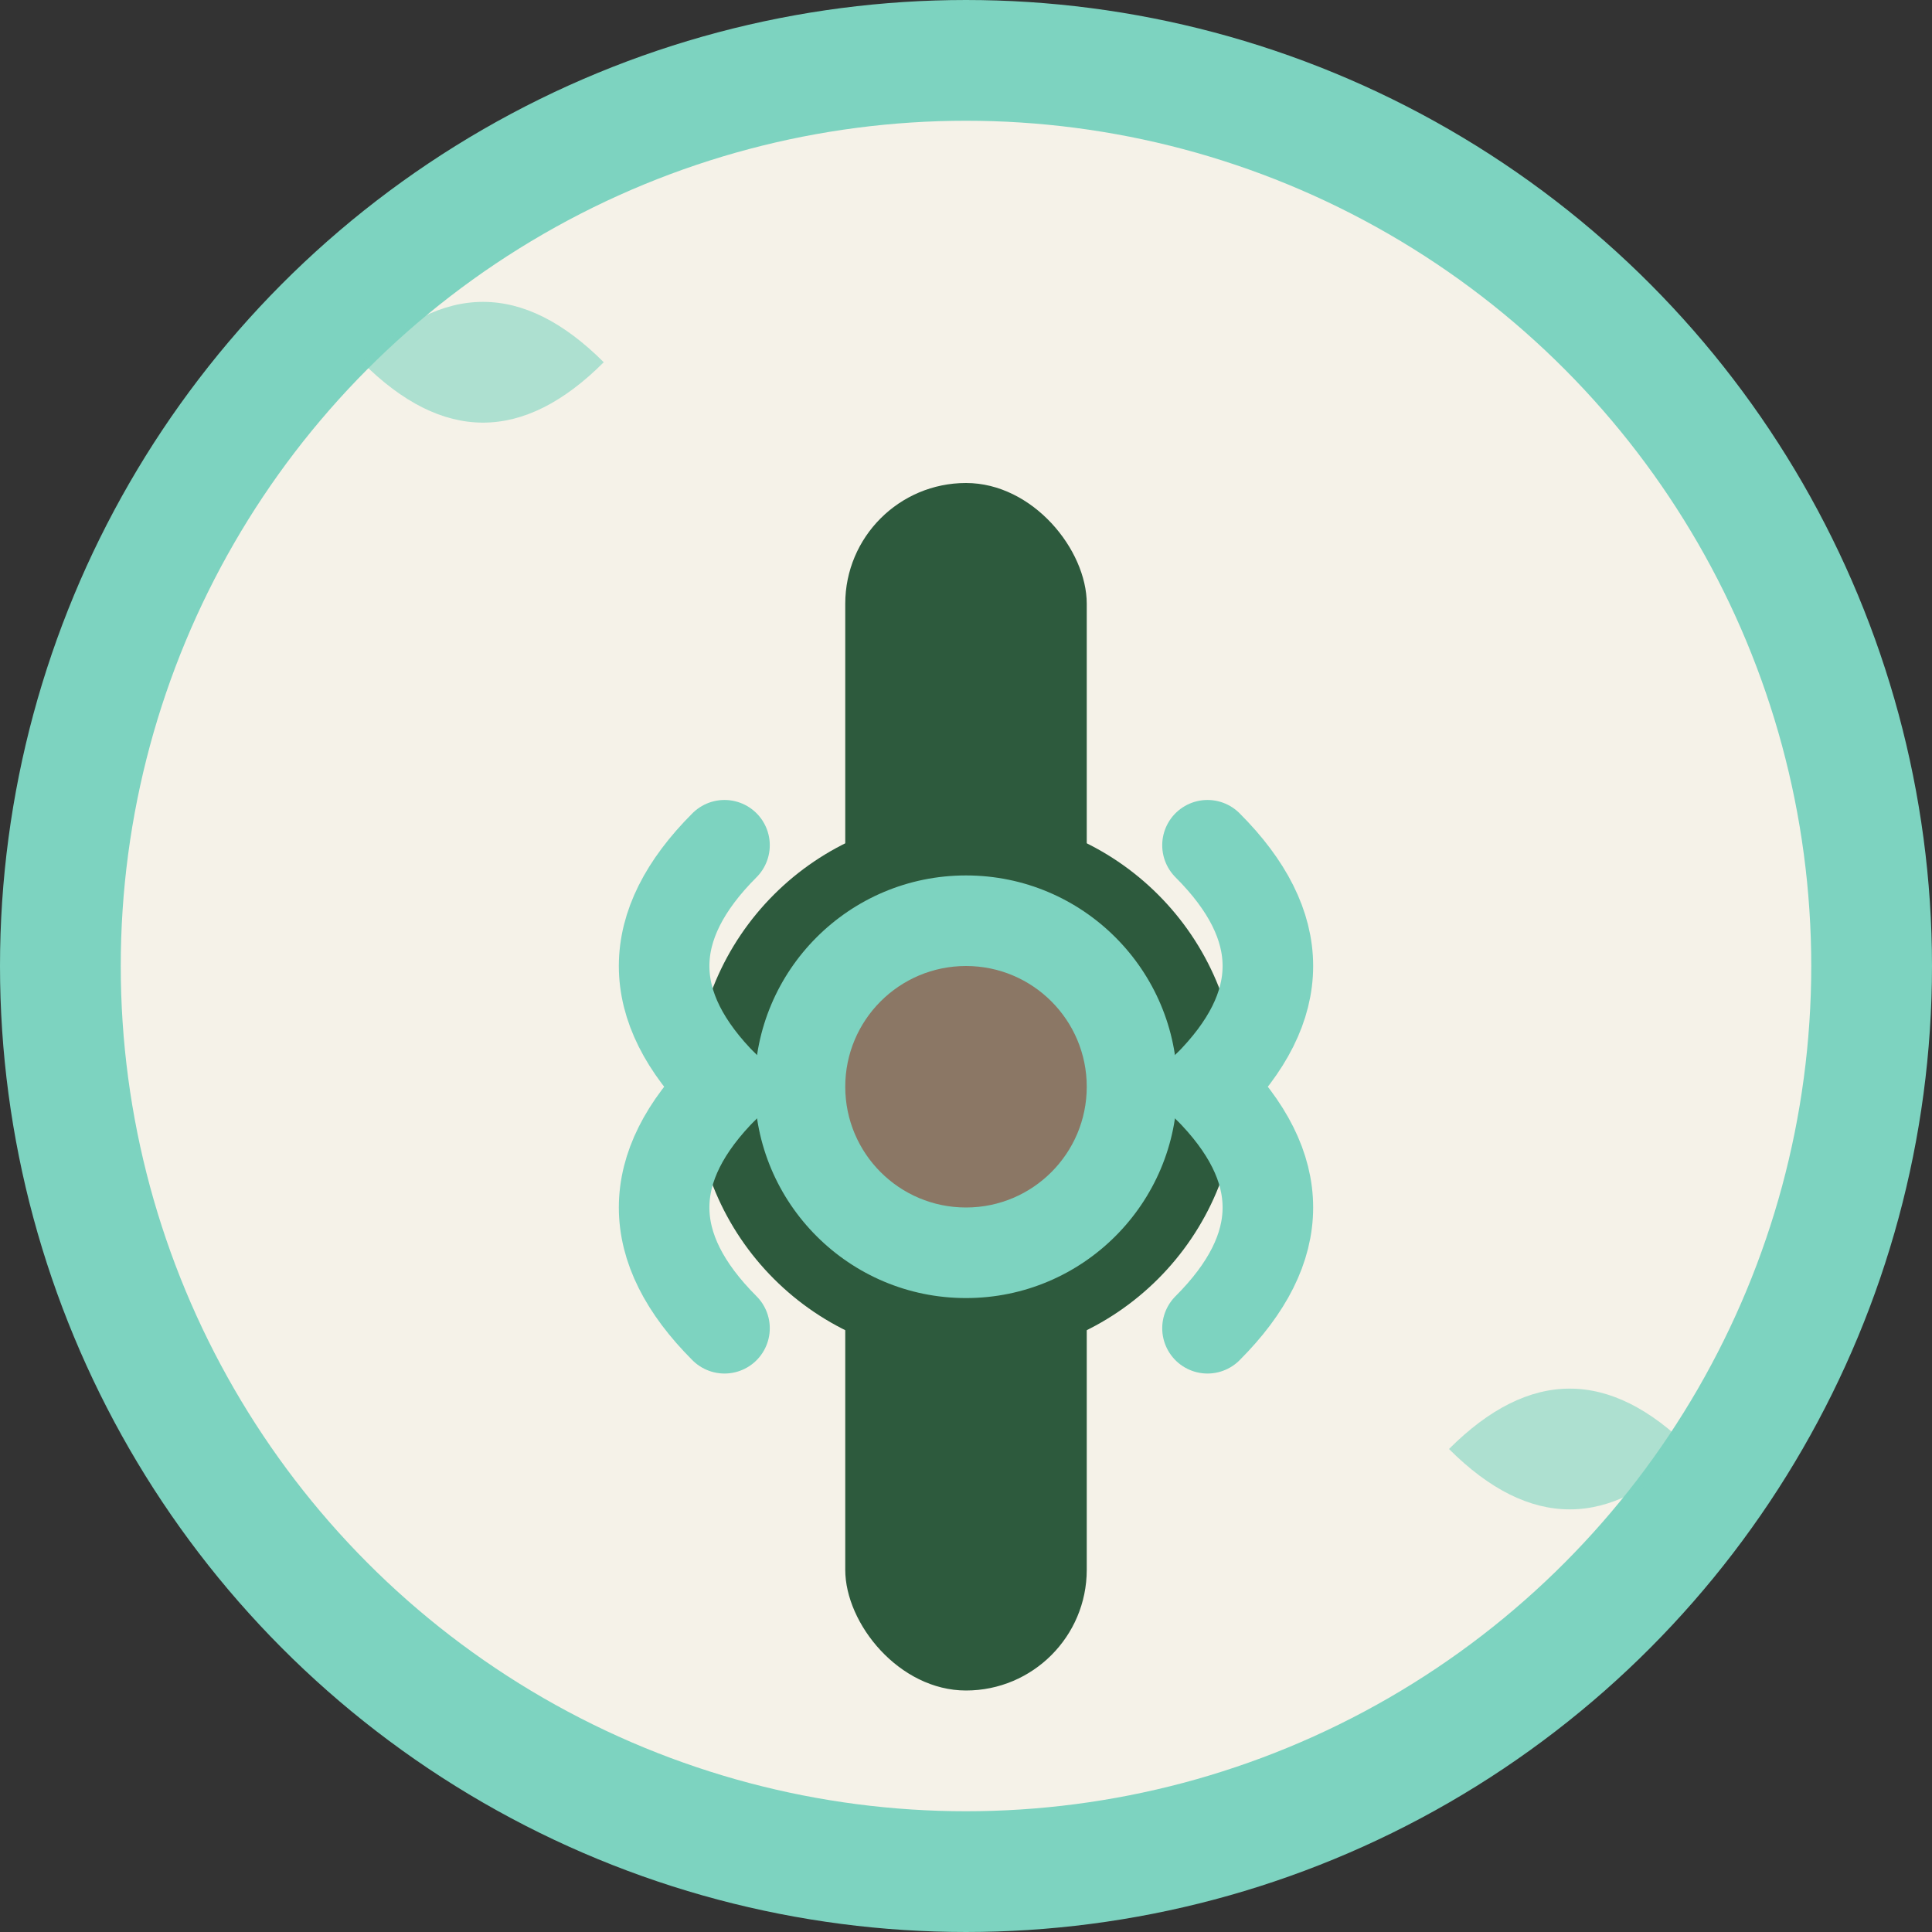 <svg width="32" height="32" viewBox="0 0 32 32" fill="none" xmlns="http://www.w3.org/2000/svg">
  <rect x="0" y="0" width="32" height="32" fill="#333333" stroke="none"/>
  <!-- Background circle -->
  <circle cx="16" cy="16" r="15" fill="#F5F2E8" stroke="#7DD3C0" stroke-width="2"/>
  
  <!-- Stylized joint/knee representation -->
  <g transform="translate(8, 6)">
    <!-- Upper bone -->
    <rect x="6" y="2" width="4" height="8" rx="2" fill="#2D5A3D"/>
    
    <!-- Lower bone -->
    <rect x="6" y="14" width="4" height="8" rx="2" fill="#2D5A3D"/>
    
    <!-- Joint connection -->
    <circle cx="8" cy="12" r="4" fill="#7DD3C0" stroke="#2D5A3D" stroke-width="1"/>
    
    <!-- Inner joint detail -->
    <circle cx="8" cy="12" r="2" fill="#8B7765"/>
    
    <!-- Movement lines indicating harmony/flow -->
    <path d="M4 12 Q2 10, 4 8" stroke="#7DD3C0" stroke-width="1.5" fill="none" stroke-linecap="round"/>
    <path d="M12 12 Q14 10, 12 8" stroke="#7DD3C0" stroke-width="1.5" fill="none" stroke-linecap="round"/>
    <path d="M4 12 Q2 14, 4 16" stroke="#7DD3C0" stroke-width="1.5" fill="none" stroke-linecap="round"/>
    <path d="M12 12 Q14 14, 12 16" stroke="#7DD3C0" stroke-width="1.5" fill="none" stroke-linecap="round"/>
  </g>
  
  <!-- Small decorative leaf elements for natural harmony -->
  <g transform="translate(4, 4)">
    <path d="M2 2 Q4 0, 6 2 Q4 4, 2 2Z" fill="#7DD3C0" opacity="0.6"/>
  </g>
  <g transform="translate(22, 22)">
    <path d="M2 2 Q4 0, 6 2 Q4 4, 2 2Z" fill="#7DD3C0" opacity="0.6"/>
  </g>
</svg>